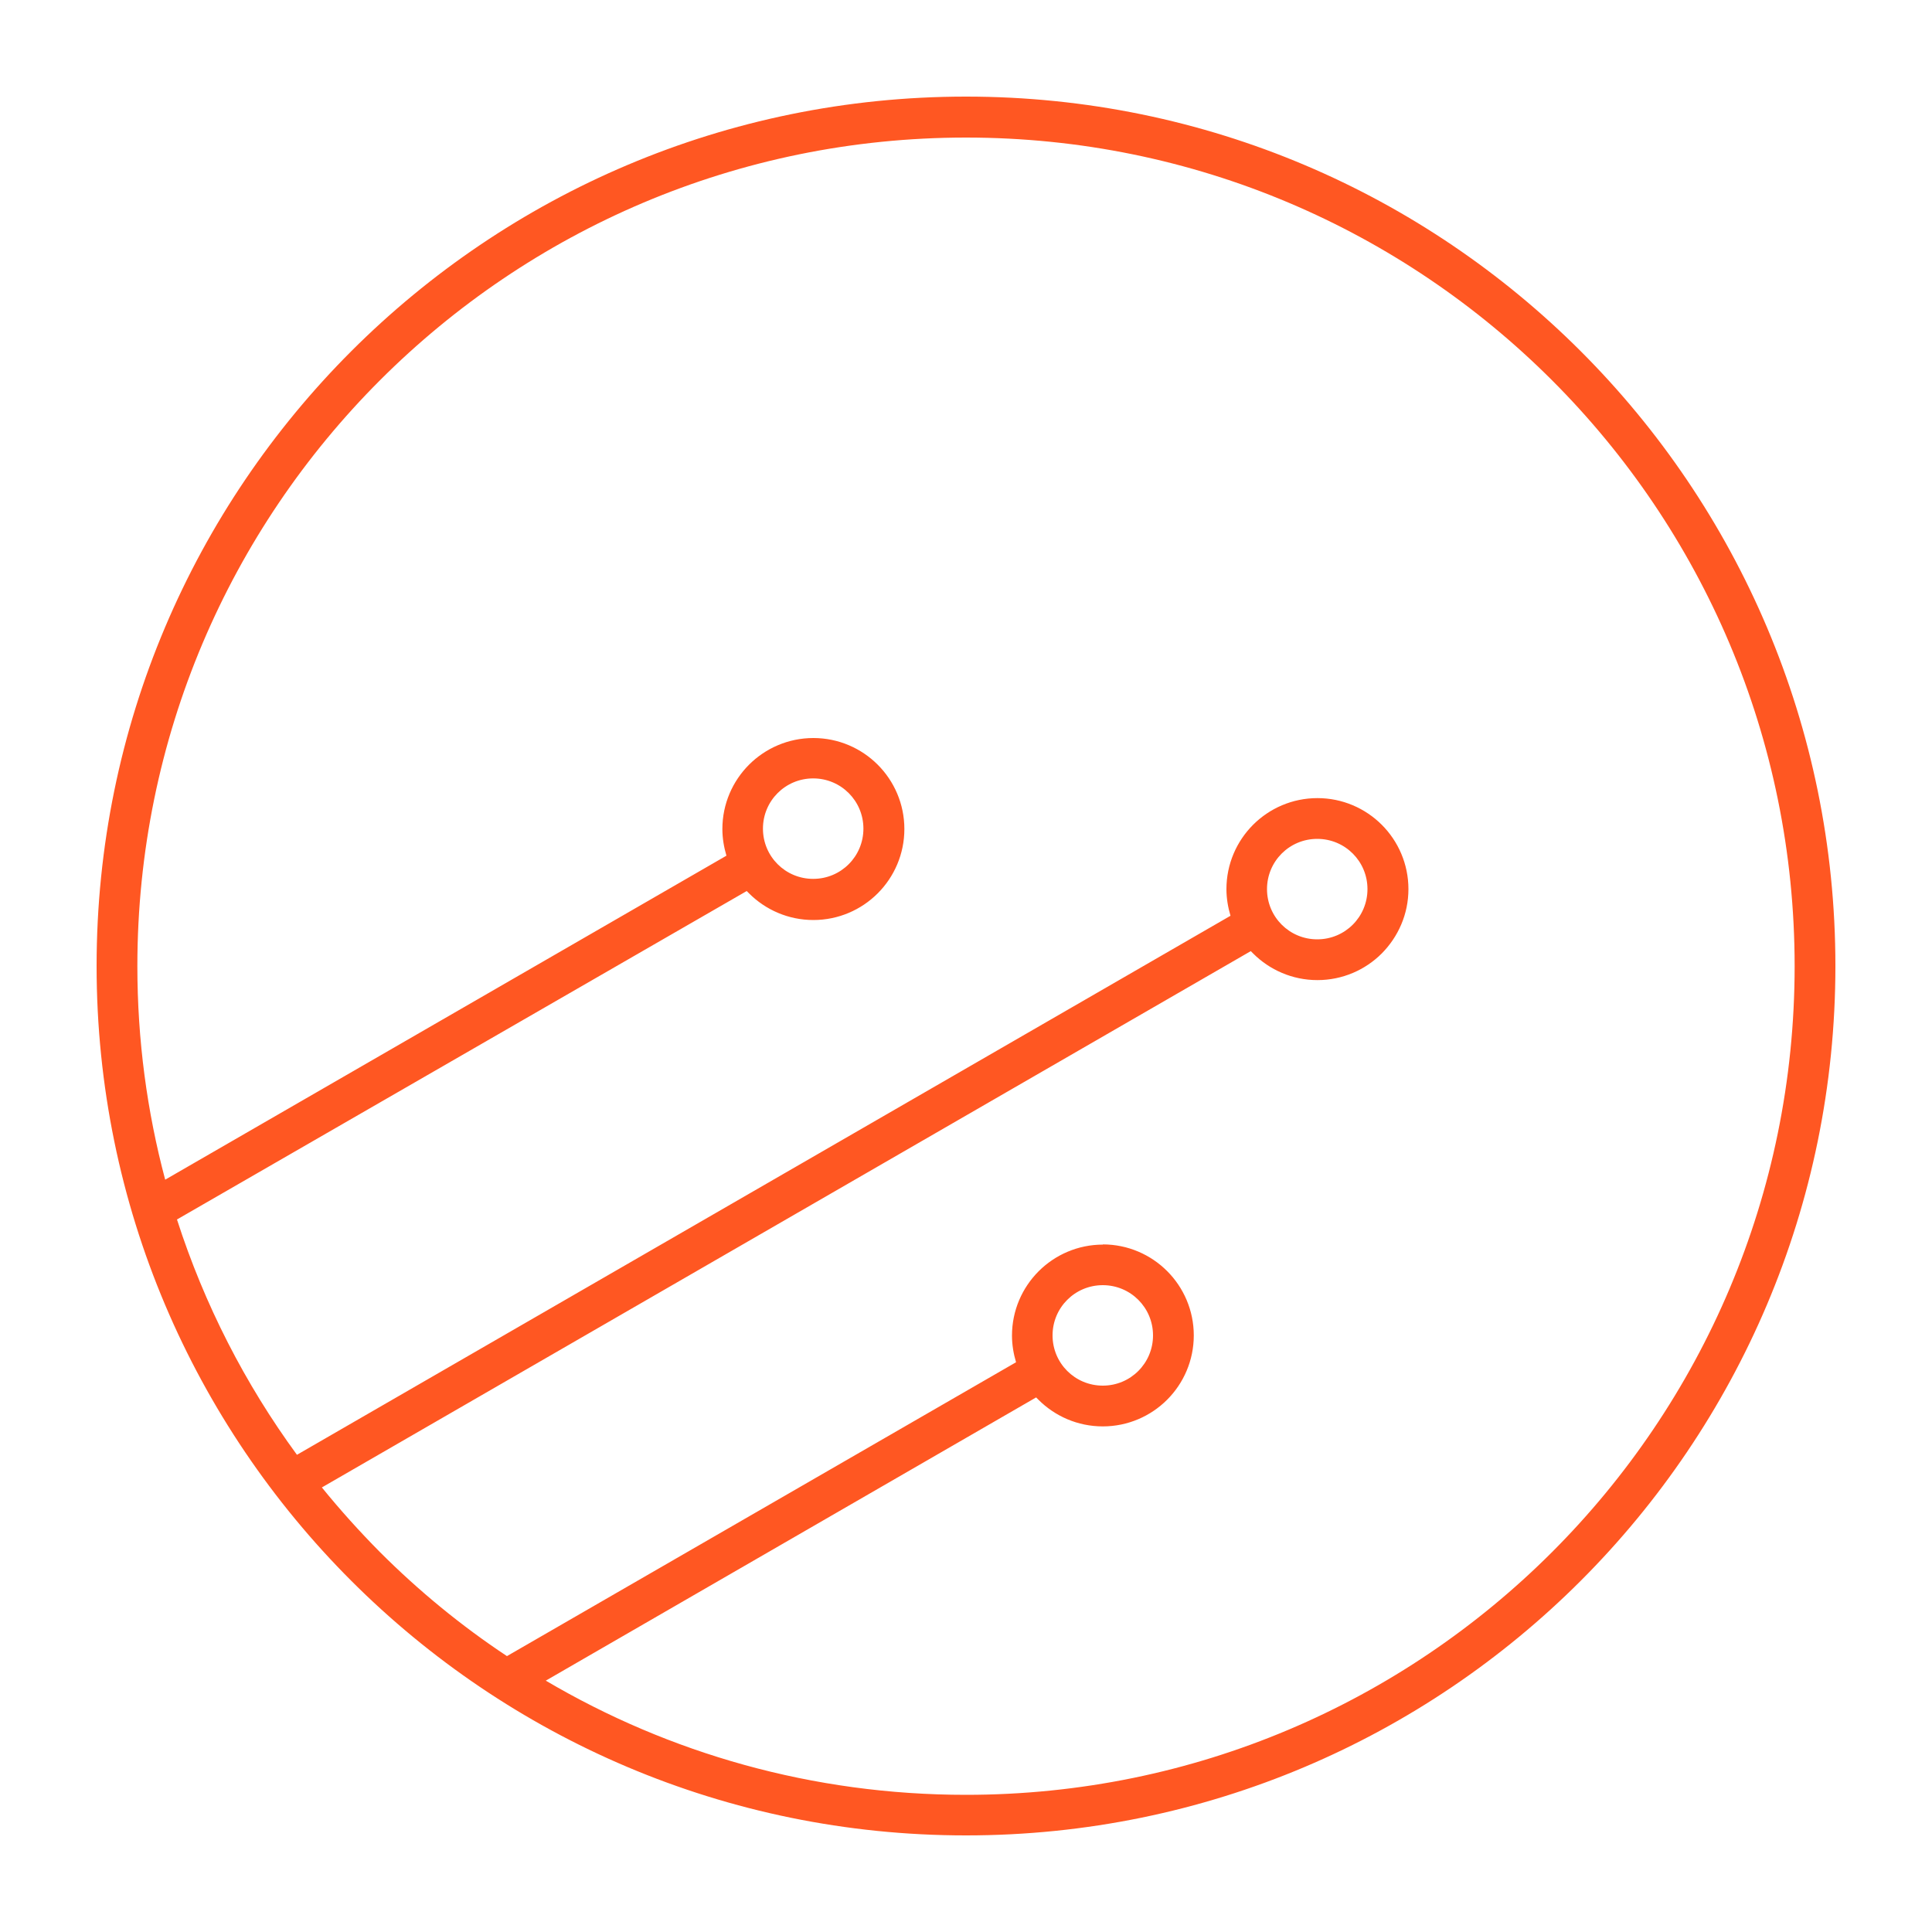 <?xml version="1.0" encoding="UTF-8"?>
<svg xmlns="http://www.w3.org/2000/svg" xmlns:xlink="http://www.w3.org/1999/xlink" width="1200" height="1200" version="1.1">
  <g transform="scale(12) translate(2.5, 2.5)">
    <g fill="#ff5722">
      <defs xmlns="http://www.w3.org/2000/svg"></defs>
      <path xmlns="http://www.w3.org/2000/svg" d="m47.5,2.5c12.43,0,23.68,5.04,31.82,13.18s13.18,19.39,13.18,31.82-5.04,23.68-13.18,31.82-19.39,13.18-31.82,13.18-23.68-5.04-31.82-13.18S2.5,59.93,2.5,47.5,7.54,23.82,15.68,15.68,35.07,2.5,47.5,2.5h0Zm7.08,59.41c1.3,0,2.48.53,3.33,1.38.85.85,1.38,2.03,1.38,3.33s-.53,2.48-1.38,3.33c-.85.85-2.03,1.38-3.33,1.38s-2.48-.53-3.33-1.38c-.04-.04-.08-.08-.12-.12l-25.38,14.66c6.38,3.76,13.81,5.91,21.75,5.91,11.84,0,22.57-4.8,30.33-12.56,7.76-7.76,12.56-18.48,12.56-30.33s-4.8-22.57-12.56-30.33c-7.76-7.76-18.48-12.56-30.33-12.56s-22.57,4.8-30.33,12.56c-7.76,7.76-12.56,18.48-12.56,30.33,0,3.82.5,7.52,1.44,11.05l29.05-16.77c-.13-.44-.21-.9-.21-1.38,0-1.3.53-2.48,1.38-3.33.85-.85,2.03-1.38,3.33-1.38s2.48.53,3.33,1.38c.85.85,1.38,2.03,1.38,3.33s-.53,2.48-1.38,3.33c-.85.85-2.03,1.38-3.33,1.38s-2.48-.53-3.33-1.38c-.04-.04-.08-.08-.12-.12L6.66,60.62c1.42,4.41,3.53,8.52,6.21,12.18l48.32-27.9c-.13-.44-.21-.9-.21-1.38,0-1.3.53-2.48,1.38-3.33.85-.85,2.03-1.38,3.33-1.38s2.48.53,3.33,1.38c.85.85,1.38,2.03,1.38,3.33s-.53,2.47-1.38,3.33c-.85.85-2.03,1.38-3.33,1.38s-2.48-.53-3.33-1.38c-.04-.04-.08-.08-.12-.12l-48.08,27.76c.95,1.17,1.95,2.28,3.01,3.35,2,2,4.2,3.81,6.57,5.38l26.35-15.21c-.13-.44-.21-.9-.21-1.38,0-1.3.53-2.48,1.38-3.33.85-.85,2.03-1.38,3.33-1.38h0Zm1.84,2.87c-.47-.47-1.12-.76-1.84-.76s-1.37.29-1.84.76c-.47.47-.76,1.12-.76,1.84s.29,1.37.76,1.84c.47.47,1.12.76,1.84.76s1.37-.29,1.84-.76.76-1.12.76-1.84-.29-1.37-.76-1.84h0Zm11.1-23.1c-.47-.47-1.12-.76-1.84-.76s-1.37.29-1.84.76c-.47.47-.76,1.12-.76,1.84s.29,1.37.76,1.84c.47.47,1.12.76,1.84.76s1.37-.29,1.84-.76.76-1.12.76-1.84-.29-1.37-.76-1.84h0Zm-26.09-3.13c-.47-.47-1.12-.76-1.84-.76s-1.37.29-1.84.76-.76,1.12-.76,1.84.29,1.37.76,1.84,1.12.76,1.84.76,1.37-.29,1.84-.76c.47-.47.76-1.12.76-1.84s-.29-1.37-.76-1.84Z" style="fill-rule: evenodd;"></path>
    </g>
  </g>
</svg>
